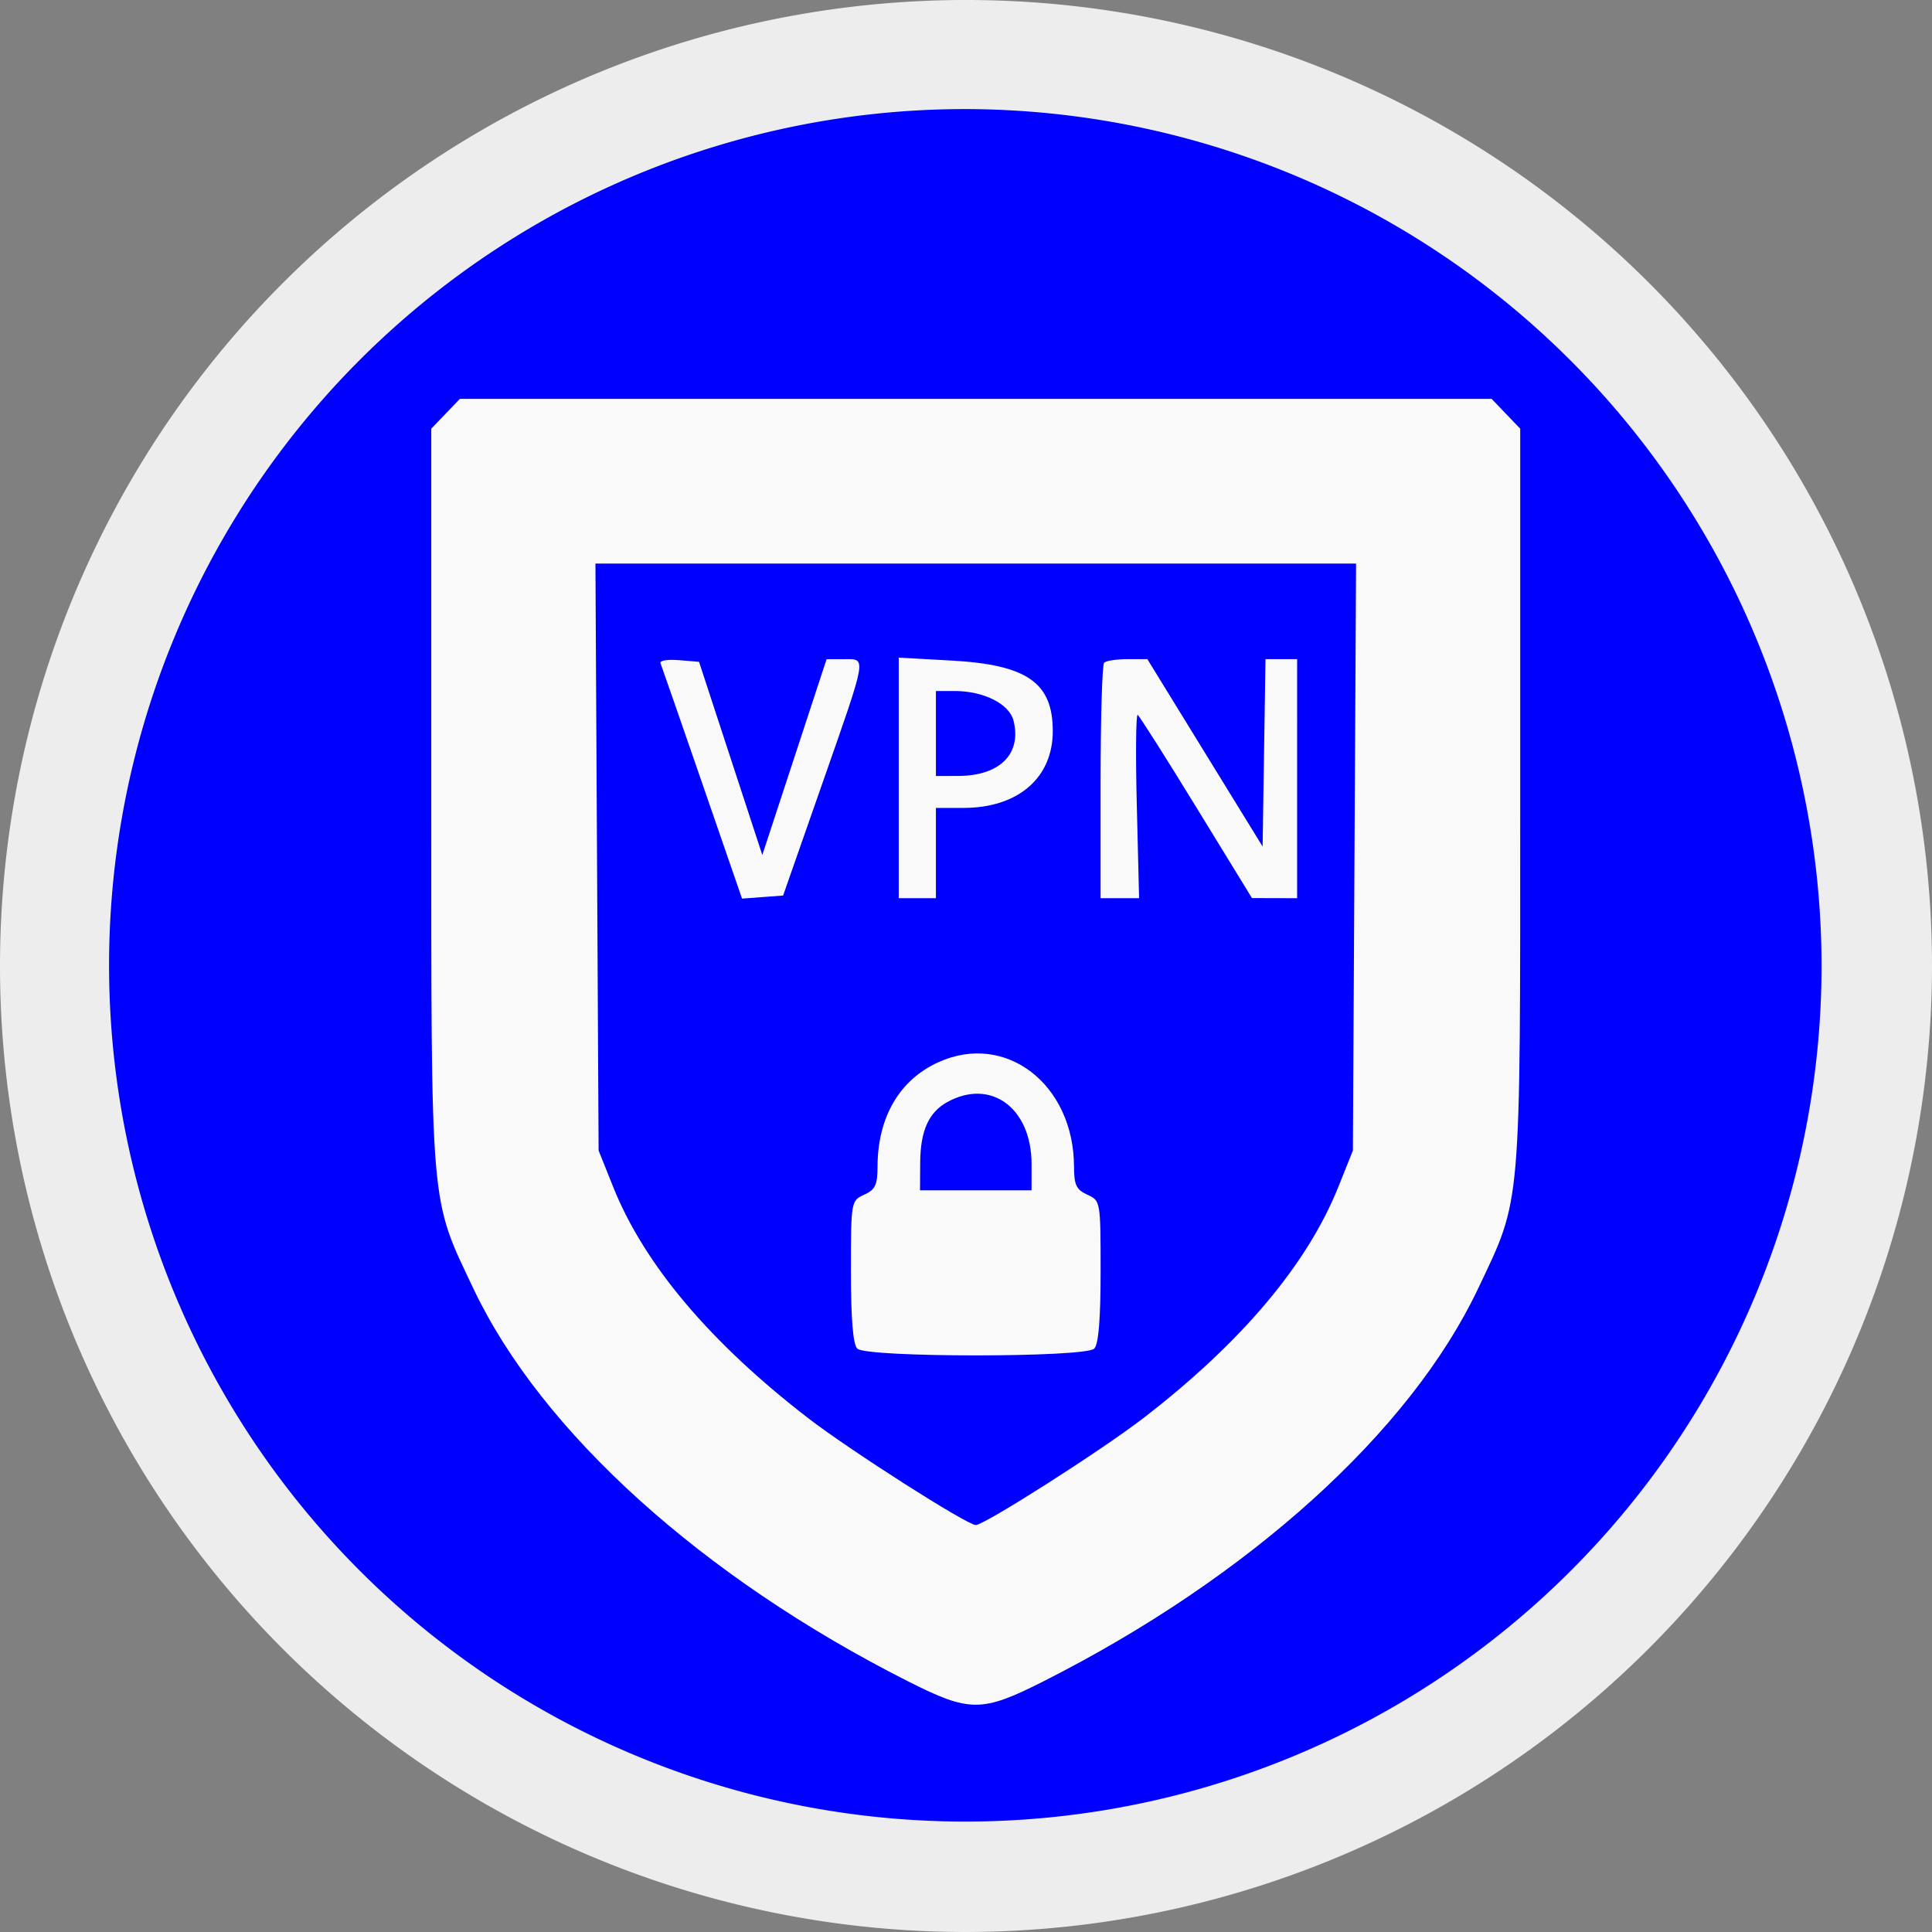 <?xml version="1.0" encoding="UTF-8" standalone="no"?>
<svg
   id="Ebene_1"
   data-name="Ebene 1"
   viewBox="0 0 141.7 141.7"
   version="1.1"
   sodipodi:docname="icon-vpn.svg"
   inkscape:version="1.3 (0e150ed6c4, 2023-07-21)"
   xml:space="preserve"
   xmlns:inkscape="http://www.inkscape.org/namespaces/inkscape"
   xmlns:sodipodi="http://sodipodi.sourceforge.net/DTD/sodipodi-0.dtd"
   xmlns="http://www.w3.org/2000/svg"
   xmlns:svg="http://www.w3.org/2000/svg"
   xmlns:rdf="http://www.w3.org/1999/02/22-rdf-syntax-ns#"
   xmlns:cc="http://creativecommons.org/ns#"
   xmlns:dc="http://purl.org/dc/elements/1.1/"><rect x="0" y="0" width="141.7" height="141.7" fill="#808080" stroke="none"/><sodipodi:namedview
     id="namedview1"
     pagecolor="#ffffff"
     bordercolor="#000000"
     borderopacity="0.25"
     inkscape:showpageshadow="2"
     inkscape:pageopacity="0.0"
     inkscape:pagecheckerboard="0"
     inkscape:deskcolor="#d1d1d1"
     inkscape:zoom="2.5399955"
     inkscape:cx="23.81894"
     inkscape:cy="100.98443"
     inkscape:window-width="1360"
     inkscape:window-height="705"
     inkscape:window-x="-8"
     inkscape:window-y="-8"
     inkscape:window-maximized="1"
     inkscape:current-layer="Ebene_1" /><defs
     id="defs1"><style
       id="style1">.cls-1{fill:#d50f2e;}.cls-2{fill:#ededed;}.cls-3{fill:#fff;}</style></defs><title
     id="title1">icon-circle-controlpanel</title><circle
     class="cls-1"
     cx="70.9"
     cy="70.9"
     r="66.9"
     id="circle1"
     style="fill:#0000ff" /><path
     class="cls-2"
     d="M70.8,141.7a70.85,70.85,0,1,1,70.9-70.8,70.952,70.952,0,0,1-70.9,70.8ZM70.8,8a62.8,62.8,0,1,0,62.8,62.8A62.907,62.907,0,0,0,70.8,8Z"
     id="path1" /><path
     d="m 32.678,30.349 -1.047,1.092 v 27.031 c 0,30.574 -0.111,29.284 3.091,36.041 4.978,10.505 16.8,21.187 31.88,28.804 4.522,2.284 5.404,2.284 9.925,0 15.08,-7.617 26.902,-18.299 31.88,-28.804 3.202,-6.757 3.091,-5.467 3.091,-36.041 v -27.031 l -1.047,-1.092 -1.047,-1.093 H 33.725 l -1.047,1.093 m 11.11,32.51 0.116,21.525 1.07,2.673 c 2.274,5.68 7.115,11.418 14.306,16.959 3.072,2.367 11.645,7.835 12.285,7.835 0.639,0 9.212,-5.468 12.285,-7.835 C 91.041,98.475 95.882,92.736 98.156,87.057 l 1.07,-2.673 0.116,-21.525 0.116,-21.525 H 43.672 l 0.116,21.525 m 4.652,-14.223 c 0.076,0.188 1.454,4.151 3.061,8.807 l 2.922,8.464 1.507,-0.112 1.506,-0.112 2.863,-8.181 c 3.339,-9.543 3.271,-9.155 1.608,-9.155 h -1.282 l -2.357,7.181 -2.357,7.181 -2.32,-7.084 -2.32,-7.084 -1.484,-0.124 c -0.816,-0.068 -1.422,0.031 -1.346,0.219 m 17.476,8.42 v 8.822 h 2.727 v -6.623 h 2.02 c 3.996,0 6.551,-2.196 6.551,-5.63 0,-3.564 -1.886,-4.873 -7.46,-5.18 l -3.838,-0.212 v 8.823 m 15.064,-8.45 c -0.143,0.143 -0.26,4.087 -0.26,8.766 v 8.506 h 2.825 l -0.168,-6.794 c -0.093,-3.737 -0.063,-6.729 0.065,-6.65 0.129,0.08 2.067,3.135 4.307,6.79 l 4.074,6.645 1.656,0.004 1.656,0.004 V 48.345 h -2.32 l -0.106,6.871 -0.106,6.871 -4.226,-6.871 -4.226,-6.871 h -1.456 c -0.801,0 -1.573,0.117 -1.715,0.26 m -12.337,5.194 v 3.117 l 1.656,-0.006 c 3.037,-0.01 4.645,-1.627 4.035,-4.056 -0.308,-1.227 -2.186,-2.172 -4.315,-2.172 h -1.376 v 3.117 m 0.179,24.108 c -2.863,1.3 -4.457,4.044 -4.462,7.679 -0.002,1.32 -0.169,1.669 -0.976,2.037 -0.968,0.441 -0.974,0.476 -0.974,5.634 0,3.517 0.151,5.341 0.468,5.657 0.662,0.662 16.714,0.662 17.376,0 0.317,-0.317 0.468,-2.14 0.468,-5.657 0,-5.158 -0.006,-5.193 -0.974,-5.634 -0.807,-0.368 -0.974,-0.717 -0.976,-2.037 -0.008,-6.061 -5.01,-9.922 -9.948,-7.679 m 0.643,2.928 c -1.356,0.752 -1.961,2.106 -1.977,4.423 l -0.014,2.045 h 8.181 V 85.375 c 0,-4.117 -2.993,-6.312 -6.191,-4.539"
     fill-rule="evenodd"
     id="path1-9"
     style="fill:#f9f9f9;stroke-width:0.39" /></svg>
